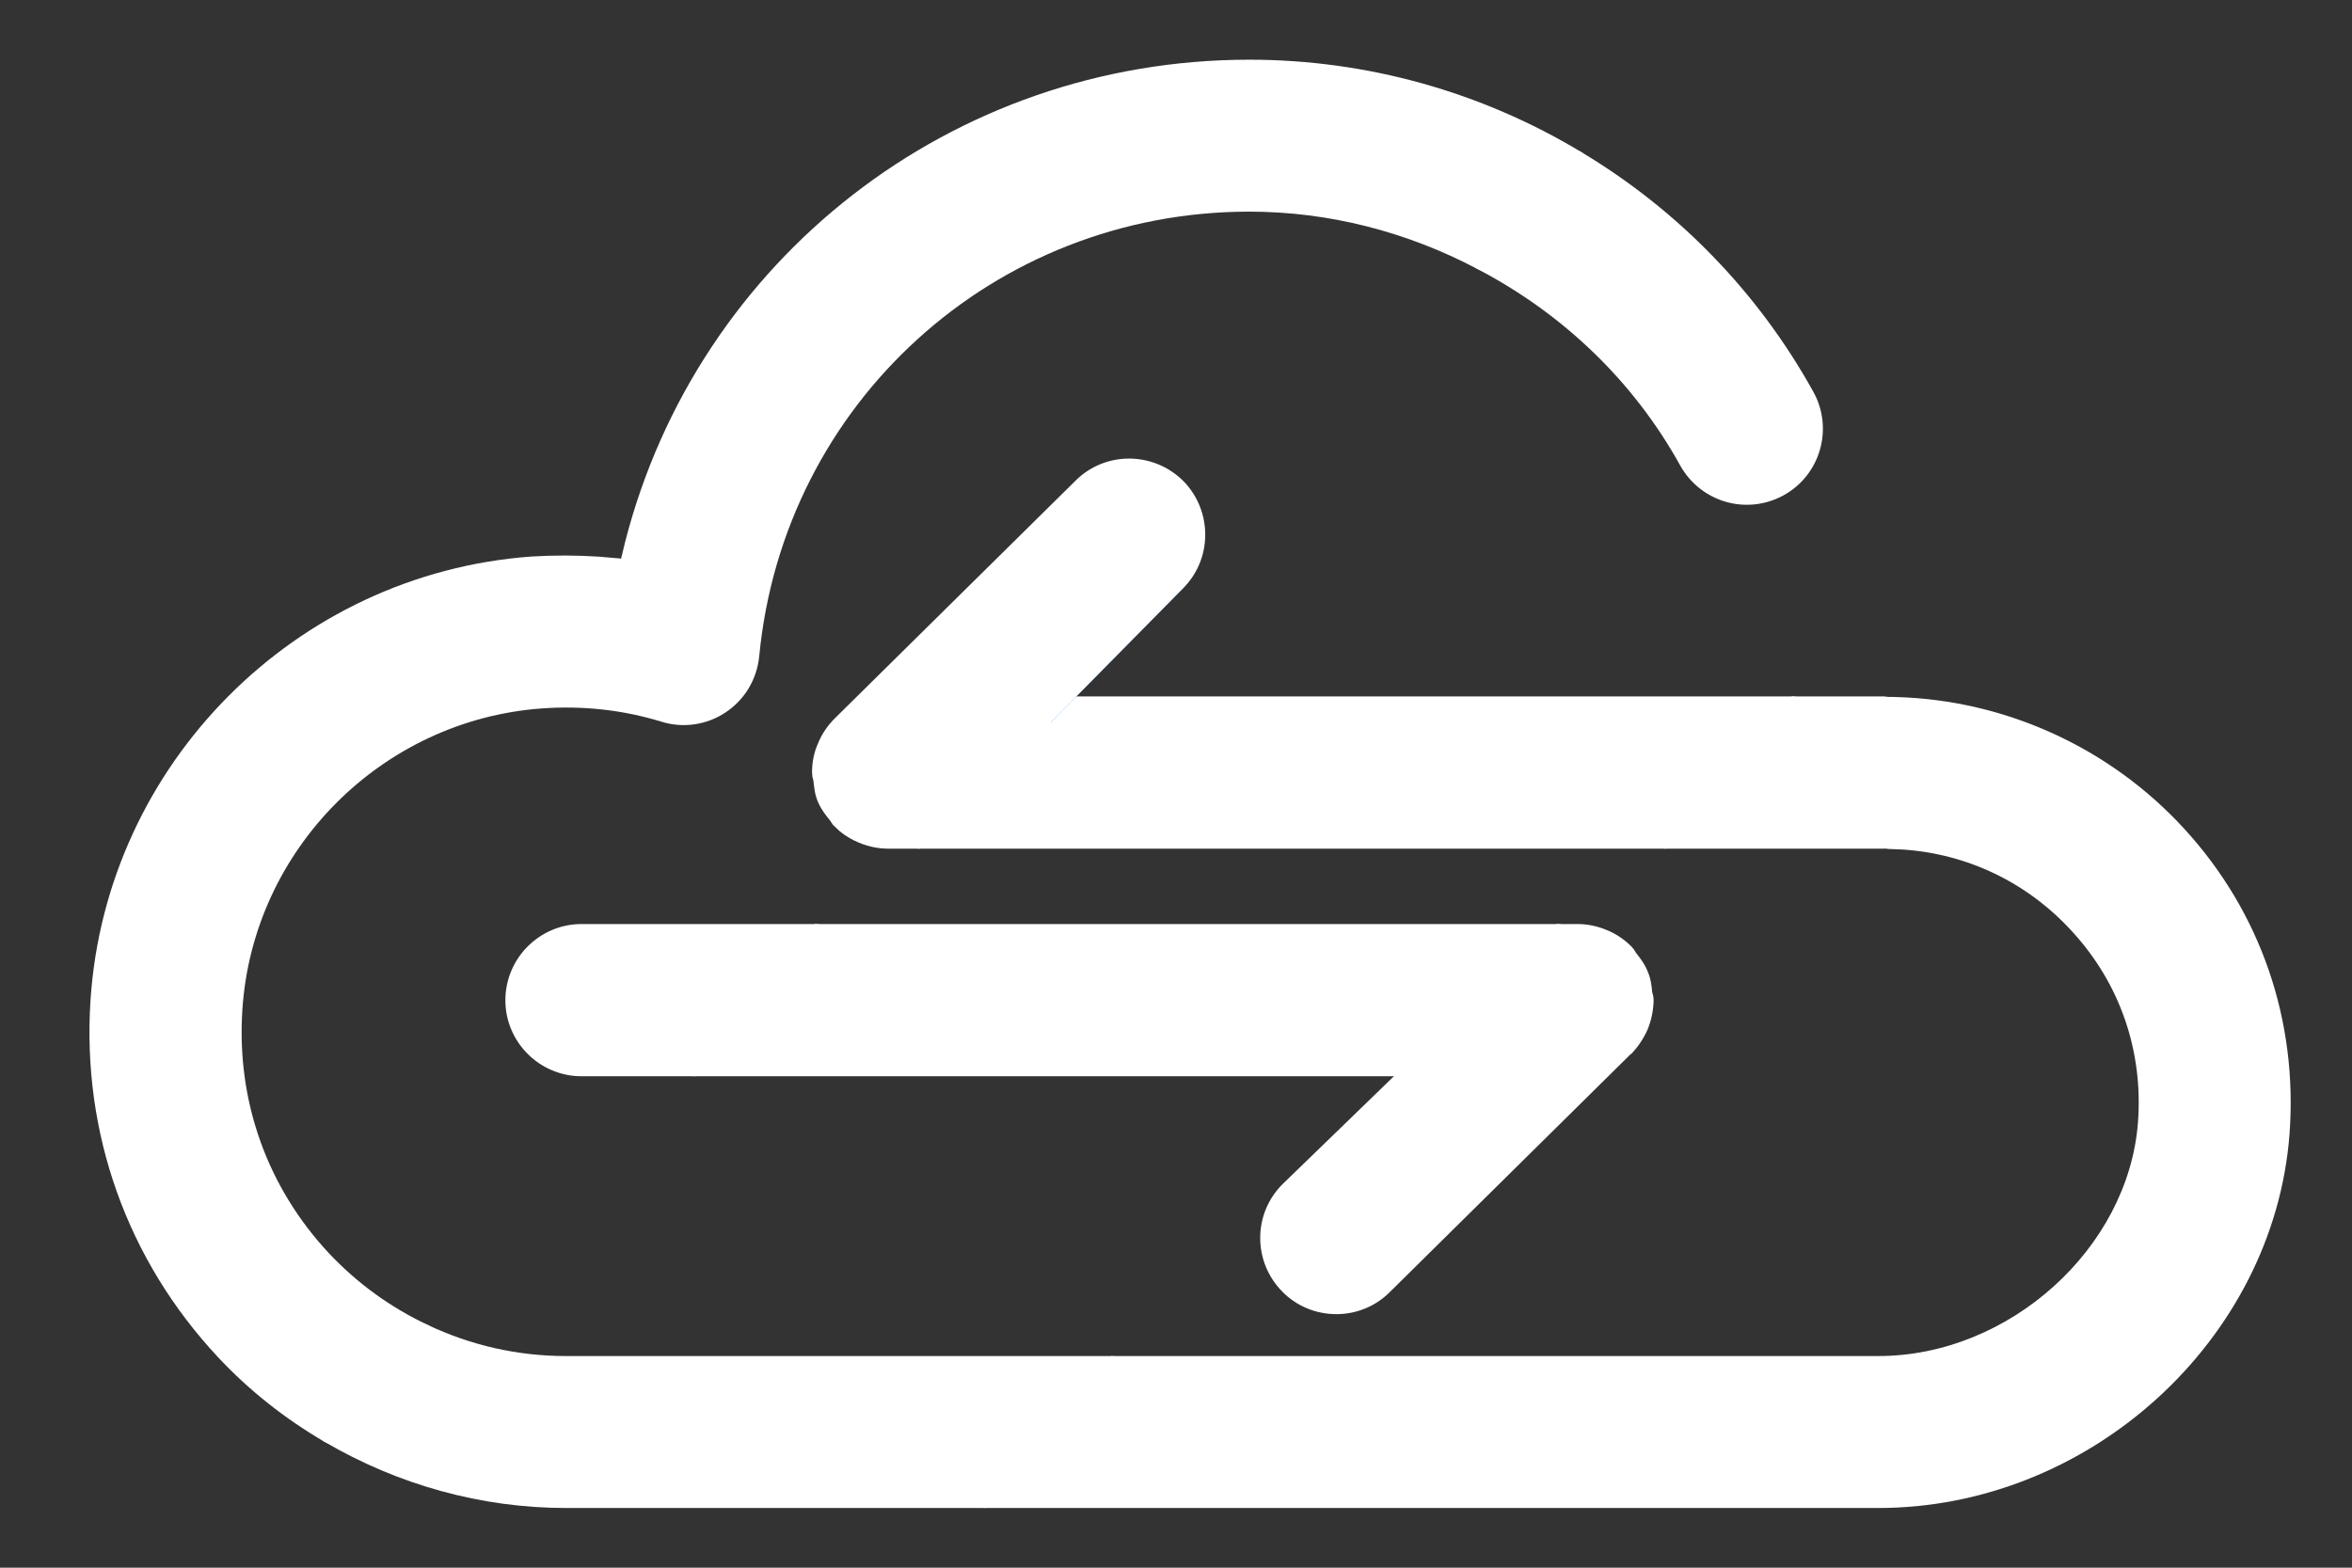 <?xml version="1.0" encoding="UTF-8"?>
<svg width="39px" height="26px" viewBox="0 0 39 26" version="1.1" xmlns="http://www.w3.org/2000/svg" xmlns:xlink="http://www.w3.org/1999/xlink">
    <rect x="0" y="0" width="39" height="26" fill="#333333" stroke="none"/>
    <title>logo/w</title>
    <g id="云服务网页" stroke="none" stroke-width="1" fill="none" fill-rule="evenodd">
        <g id="首页切图" transform="translate(-474, -85)" fill-rule="nonzero">
            <g id="logo/w" transform="translate(474, 85)">
                <g id="Page-1" transform="translate(0.5, 0)">
                    <path d="M29.22,11.55 C29.445,11.55 29.555,11.823 29.394,11.98 L27.304,14.005 L27.13,14.075 L14.75,14.075 C14.528,14.075 14.416,13.807 14.572,13.649 L16.572,11.624 L16.75,11.55 L29.22,11.55 Z" id="Path-1" fill="#FFFFFF"></path>
                    <path d="M4.879,23.911 C4.738,23.828 4.712,23.635 4.827,23.519 L6.307,22.024 C6.382,21.949 6.496,21.929 6.592,21.974 C7.31,22.314 8.085,22.49 8.885,22.49 L17.925,22.49 C18.15,22.49 18.26,22.763 18.099,22.92 L16.014,24.94 L15.84,25.01 L8.885,25.01 C7.483,25.01 6.103,24.628 4.879,23.911 Z" id="Path-2" fill="#FFFFFF"></path>
                    <path d="M25.32,15.325 C25.544,15.325 25.655,15.598 25.494,15.754 L23.409,17.779 L23.235,17.85 L11.025,17.85 C10.803,17.85 10.691,17.583 10.847,17.425 L12.842,15.4 L13.02,15.325 L25.32,15.325 Z" id="Path-3" fill="#FFFFFF"></path>
                    <path d="M18.759,9.407 C18.995,9.175 19.345,9.525 19.113,9.761 L16.928,11.976 L16.75,12.05 L16.69,12.05 C16.466,12.05 16.355,11.779 16.514,11.622 L18.759,9.407 Z" id="Path-4" fill="#3793F7"></path>
                    <path d="M13.264,13.609 L13.198,13.525 C13.136,13.443 13.093,13.372 13.057,13.286 C13.027,13.208 13.011,13.143 13,13.052 L12.988,12.951 L12.97,12.876 L12.965,12.81 C12.965,12.636 12.999,12.472 13.063,12.332 C13.125,12.177 13.218,12.039 13.338,11.918 L17.339,7.967 C17.832,7.48 18.63,7.486 19.124,7.98 C19.61,8.479 19.604,9.276 19.113,9.761 L14.928,14.001 L14.75,14.075 L14.225,14.075 C14.064,14.075 13.897,14.04 13.747,13.977 C13.627,13.929 13.516,13.863 13.419,13.782 L13.312,13.68 L13.264,13.609 Z" id="Path-5" fill="#FFFFFF"></path>
                    <path d="M13.02,15.325 C13.242,15.325 13.354,15.592 13.198,15.75 L11.203,17.775 L11.025,17.85 L9.145,17.85 C8.448,17.85 7.88,17.284 7.88,16.59 C7.88,15.892 8.447,15.325 9.145,15.325 L13.02,15.325 Z" id="Path-6" fill="#FFFFFF"></path>
                    <path d="M30.74,14.075 L27.13,14.075 C26.905,14.075 26.795,13.802 26.956,13.645 L29.046,11.62 L29.22,11.55 L30.74,11.55 L30.813,11.559 L30.905,11.558 L30.931,11.56 C32.749,11.607 34.489,12.401 35.719,13.746 C36.985,15.126 37.604,16.924 37.464,18.809 C37.204,22.23 34.145,25.01 30.645,25.01 L15.84,25.01 C15.615,25.01 15.505,24.736 15.666,24.58 L17.756,22.56 L17.93,22.49 L30.645,22.49 C32.812,22.49 34.791,20.708 34.951,18.616 C35.04,17.435 34.654,16.313 33.86,15.449 C33.121,14.638 32.127,14.161 31.048,14.089 L30.815,14.08 L30.752,14.073 L30.74,14.075 Z" id="Path-7" fill="#FFFFFF"></path>
                    <path d="M26.37,17.555 L26.365,17.555 L26.365,17.305 L26.54,17.482 L26.37,17.555 Z M22.542,21.432 C22.305,21.668 21.989,21.795 21.66,21.795 C21.321,21.795 20.999,21.663 20.762,21.421 C20.271,20.923 20.275,20.125 20.771,19.635 L25.146,15.395 L25.32,15.325 L25.66,15.325 C25.821,15.325 25.988,15.36 26.138,15.423 C26.293,15.485 26.431,15.578 26.552,15.698 L26.594,15.748 L26.625,15.799 L26.685,15.877 C26.744,15.956 26.786,16.026 26.82,16.108 C26.855,16.19 26.872,16.257 26.885,16.353 L26.897,16.459 L26.909,16.501 C26.916,16.529 26.92,16.56 26.92,16.599 C26.914,16.767 26.881,16.926 26.819,17.076 C26.753,17.225 26.663,17.359 26.551,17.477 L26.54,17.482 L22.542,21.432 Z" id="Path-8" fill="#FFFFFF"></path>
                    <path d="M23.999,4.462 C23.851,4.384 23.819,4.185 23.936,4.065 L25.411,2.56 C25.492,2.477 25.619,2.461 25.718,2.521 C27.326,3.483 28.656,4.85 29.568,6.498 C29.906,7.106 29.686,7.878 29.076,8.214 C28.465,8.55 27.704,8.332 27.361,7.721 C26.592,6.33 25.423,5.206 23.999,4.462 Z" id="Path-9" fill="#FFFFFF"></path>
                    <path d="M9.866,8.987 C11.068,4.298 15.284,0.99 20.215,0.99 C22.164,0.99 24.062,1.523 25.719,2.521 C25.857,2.604 25.882,2.795 25.769,2.91 L24.294,4.415 C24.216,4.494 24.096,4.513 23.998,4.461 C22.82,3.84 21.528,3.51 20.215,3.51 C15.988,3.51 12.492,6.683 12.089,10.884 C12.051,11.265 11.85,11.602 11.536,11.812 C11.223,12.024 10.824,12.082 10.467,11.969 C9.831,11.774 9.167,11.701 8.488,11.749 C5.828,11.94 3.691,14.09 3.519,16.747 C3.419,18.257 3.929,19.689 4.957,20.788 C5.428,21.287 5.974,21.682 6.592,21.974 C6.748,22.048 6.784,22.253 6.663,22.376 L5.183,23.871 C5.102,23.952 4.977,23.968 4.879,23.911 C4.221,23.527 3.63,23.059 3.117,22.511 C1.609,20.899 0.856,18.791 1.001,16.584 C1.259,12.674 4.398,9.515 8.31,9.23 C8.687,9.207 9.06,9.208 9.43,9.232 L9.799,9.264 L9.866,8.987 Z" id="Path-10" fill="#FFFFFF"></path>
                </g>
            </g>
        </g>
    </g>
</svg>